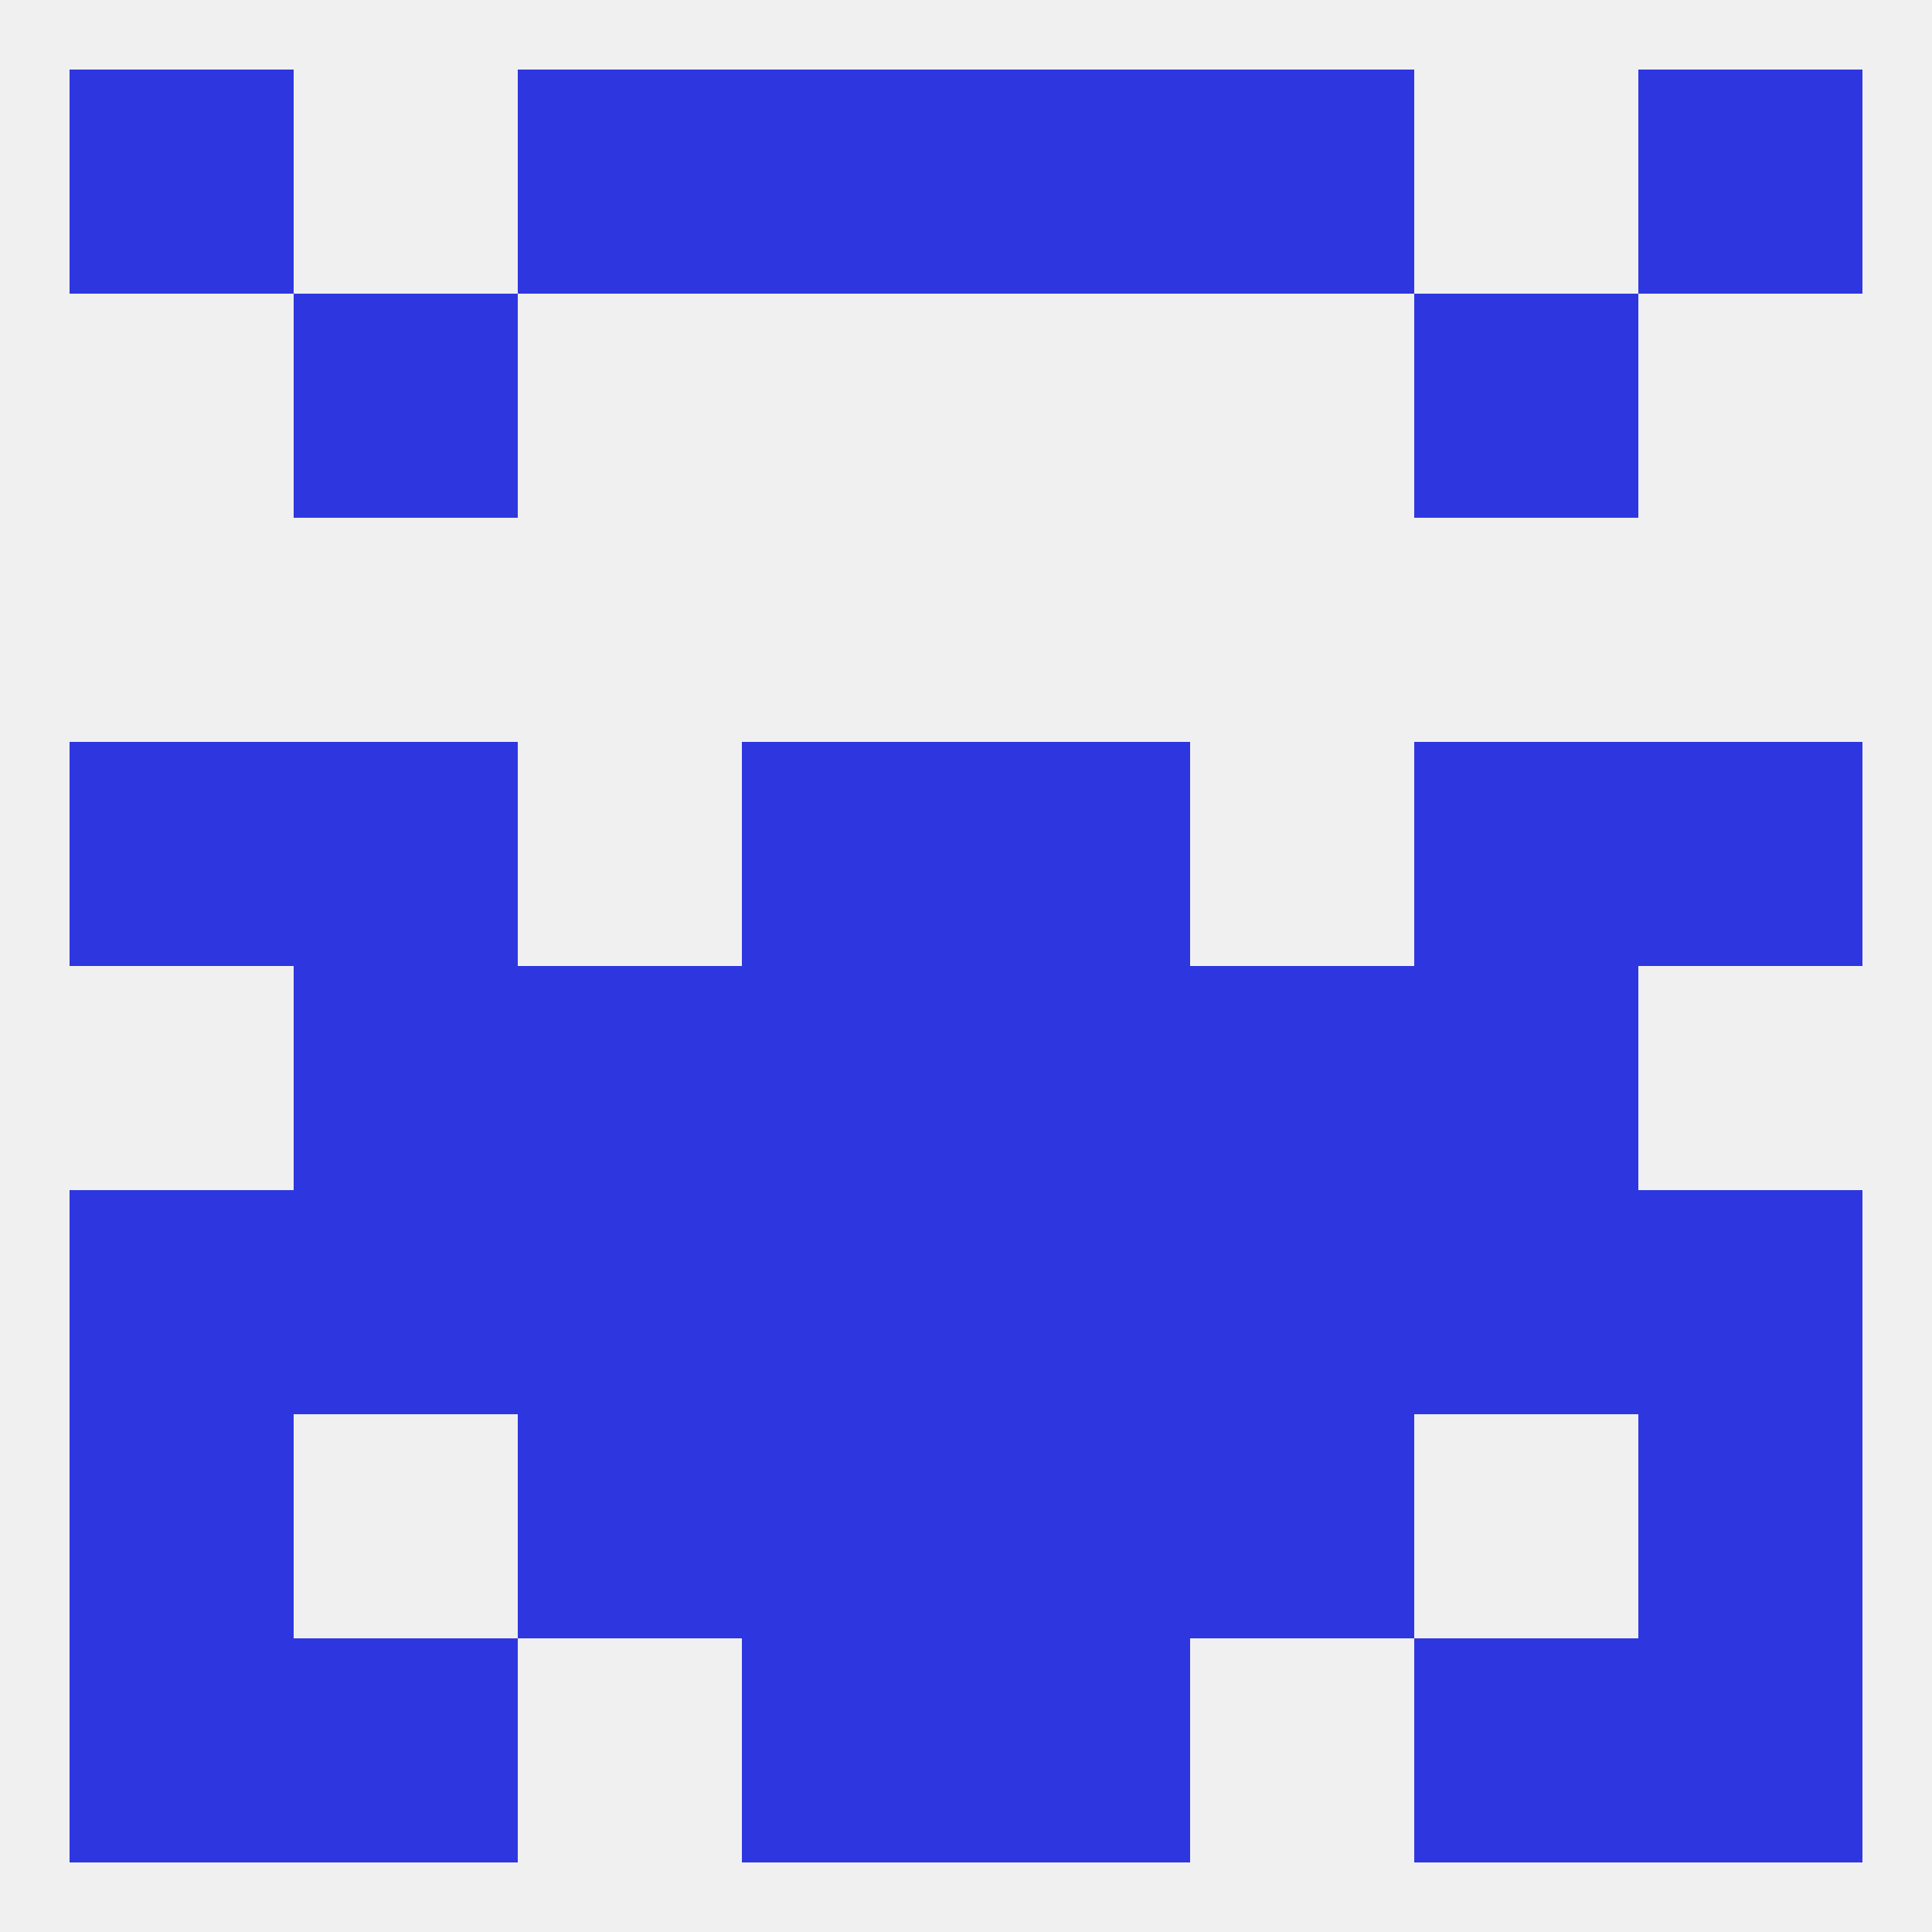 
<!--   <?xml version="1.0"?> -->
<svg version="1.1" baseprofile="full" xmlns="http://www.w3.org/2000/svg" xmlns:xlink="http://www.w3.org/1999/xlink" xmlns:ev="http://www.w3.org/2001/xml-events" width="250" height="250" viewBox="0 0 250 250" >
	<rect width="100%" height="100%" fill="rgba(240,240,240,255)"/>

	<rect x="38" y="96" width="29" height="29" fill="rgba(46,55,223,255)"/>
	<rect x="183" y="96" width="29" height="29" fill="rgba(46,55,223,255)"/>
	<rect x="9" y="96" width="29" height="29" fill="rgba(46,55,223,255)"/>
	<rect x="212" y="96" width="29" height="29" fill="rgba(46,55,223,255)"/>
	<rect x="96" y="96" width="29" height="29" fill="rgba(46,55,223,255)"/>
	<rect x="125" y="96" width="29" height="29" fill="rgba(46,55,223,255)"/>
	<rect x="96" y="125" width="29" height="29" fill="rgba(46,55,223,255)"/>
	<rect x="125" y="125" width="29" height="29" fill="rgba(46,55,223,255)"/>
	<rect x="67" y="125" width="29" height="29" fill="rgba(46,55,223,255)"/>
	<rect x="154" y="125" width="29" height="29" fill="rgba(46,55,223,255)"/>
	<rect x="38" y="125" width="29" height="29" fill="rgba(46,55,223,255)"/>
	<rect x="183" y="125" width="29" height="29" fill="rgba(46,55,223,255)"/>
	<rect x="183" y="154" width="29" height="29" fill="rgba(46,55,223,255)"/>
	<rect x="9" y="154" width="29" height="29" fill="rgba(46,55,223,255)"/>
	<rect x="212" y="154" width="29" height="29" fill="rgba(46,55,223,255)"/>
	<rect x="96" y="154" width="29" height="29" fill="rgba(46,55,223,255)"/>
	<rect x="125" y="154" width="29" height="29" fill="rgba(46,55,223,255)"/>
	<rect x="67" y="154" width="29" height="29" fill="rgba(46,55,223,255)"/>
	<rect x="154" y="154" width="29" height="29" fill="rgba(46,55,223,255)"/>
	<rect x="38" y="154" width="29" height="29" fill="rgba(46,55,223,255)"/>
	<rect x="9" y="183" width="29" height="29" fill="rgba(46,55,223,255)"/>
	<rect x="212" y="183" width="29" height="29" fill="rgba(46,55,223,255)"/>
	<rect x="96" y="183" width="29" height="29" fill="rgba(46,55,223,255)"/>
	<rect x="125" y="183" width="29" height="29" fill="rgba(46,55,223,255)"/>
	<rect x="67" y="183" width="29" height="29" fill="rgba(46,55,223,255)"/>
	<rect x="154" y="183" width="29" height="29" fill="rgba(46,55,223,255)"/>
	<rect x="212" y="212" width="29" height="29" fill="rgba(46,55,223,255)"/>
	<rect x="38" y="212" width="29" height="29" fill="rgba(46,55,223,255)"/>
	<rect x="183" y="212" width="29" height="29" fill="rgba(46,55,223,255)"/>
	<rect x="96" y="212" width="29" height="29" fill="rgba(46,55,223,255)"/>
	<rect x="125" y="212" width="29" height="29" fill="rgba(46,55,223,255)"/>
	<rect x="9" y="212" width="29" height="29" fill="rgba(46,55,223,255)"/>
	<rect x="96" y="9" width="29" height="29" fill="rgba(46,55,223,255)"/>
	<rect x="125" y="9" width="29" height="29" fill="rgba(46,55,223,255)"/>
	<rect x="67" y="9" width="29" height="29" fill="rgba(46,55,223,255)"/>
	<rect x="154" y="9" width="29" height="29" fill="rgba(46,55,223,255)"/>
	<rect x="9" y="9" width="29" height="29" fill="rgba(46,55,223,255)"/>
	<rect x="212" y="9" width="29" height="29" fill="rgba(46,55,223,255)"/>
	<rect x="38" y="38" width="29" height="29" fill="rgba(46,55,223,255)"/>
	<rect x="183" y="38" width="29" height="29" fill="rgba(46,55,223,255)"/>
</svg>